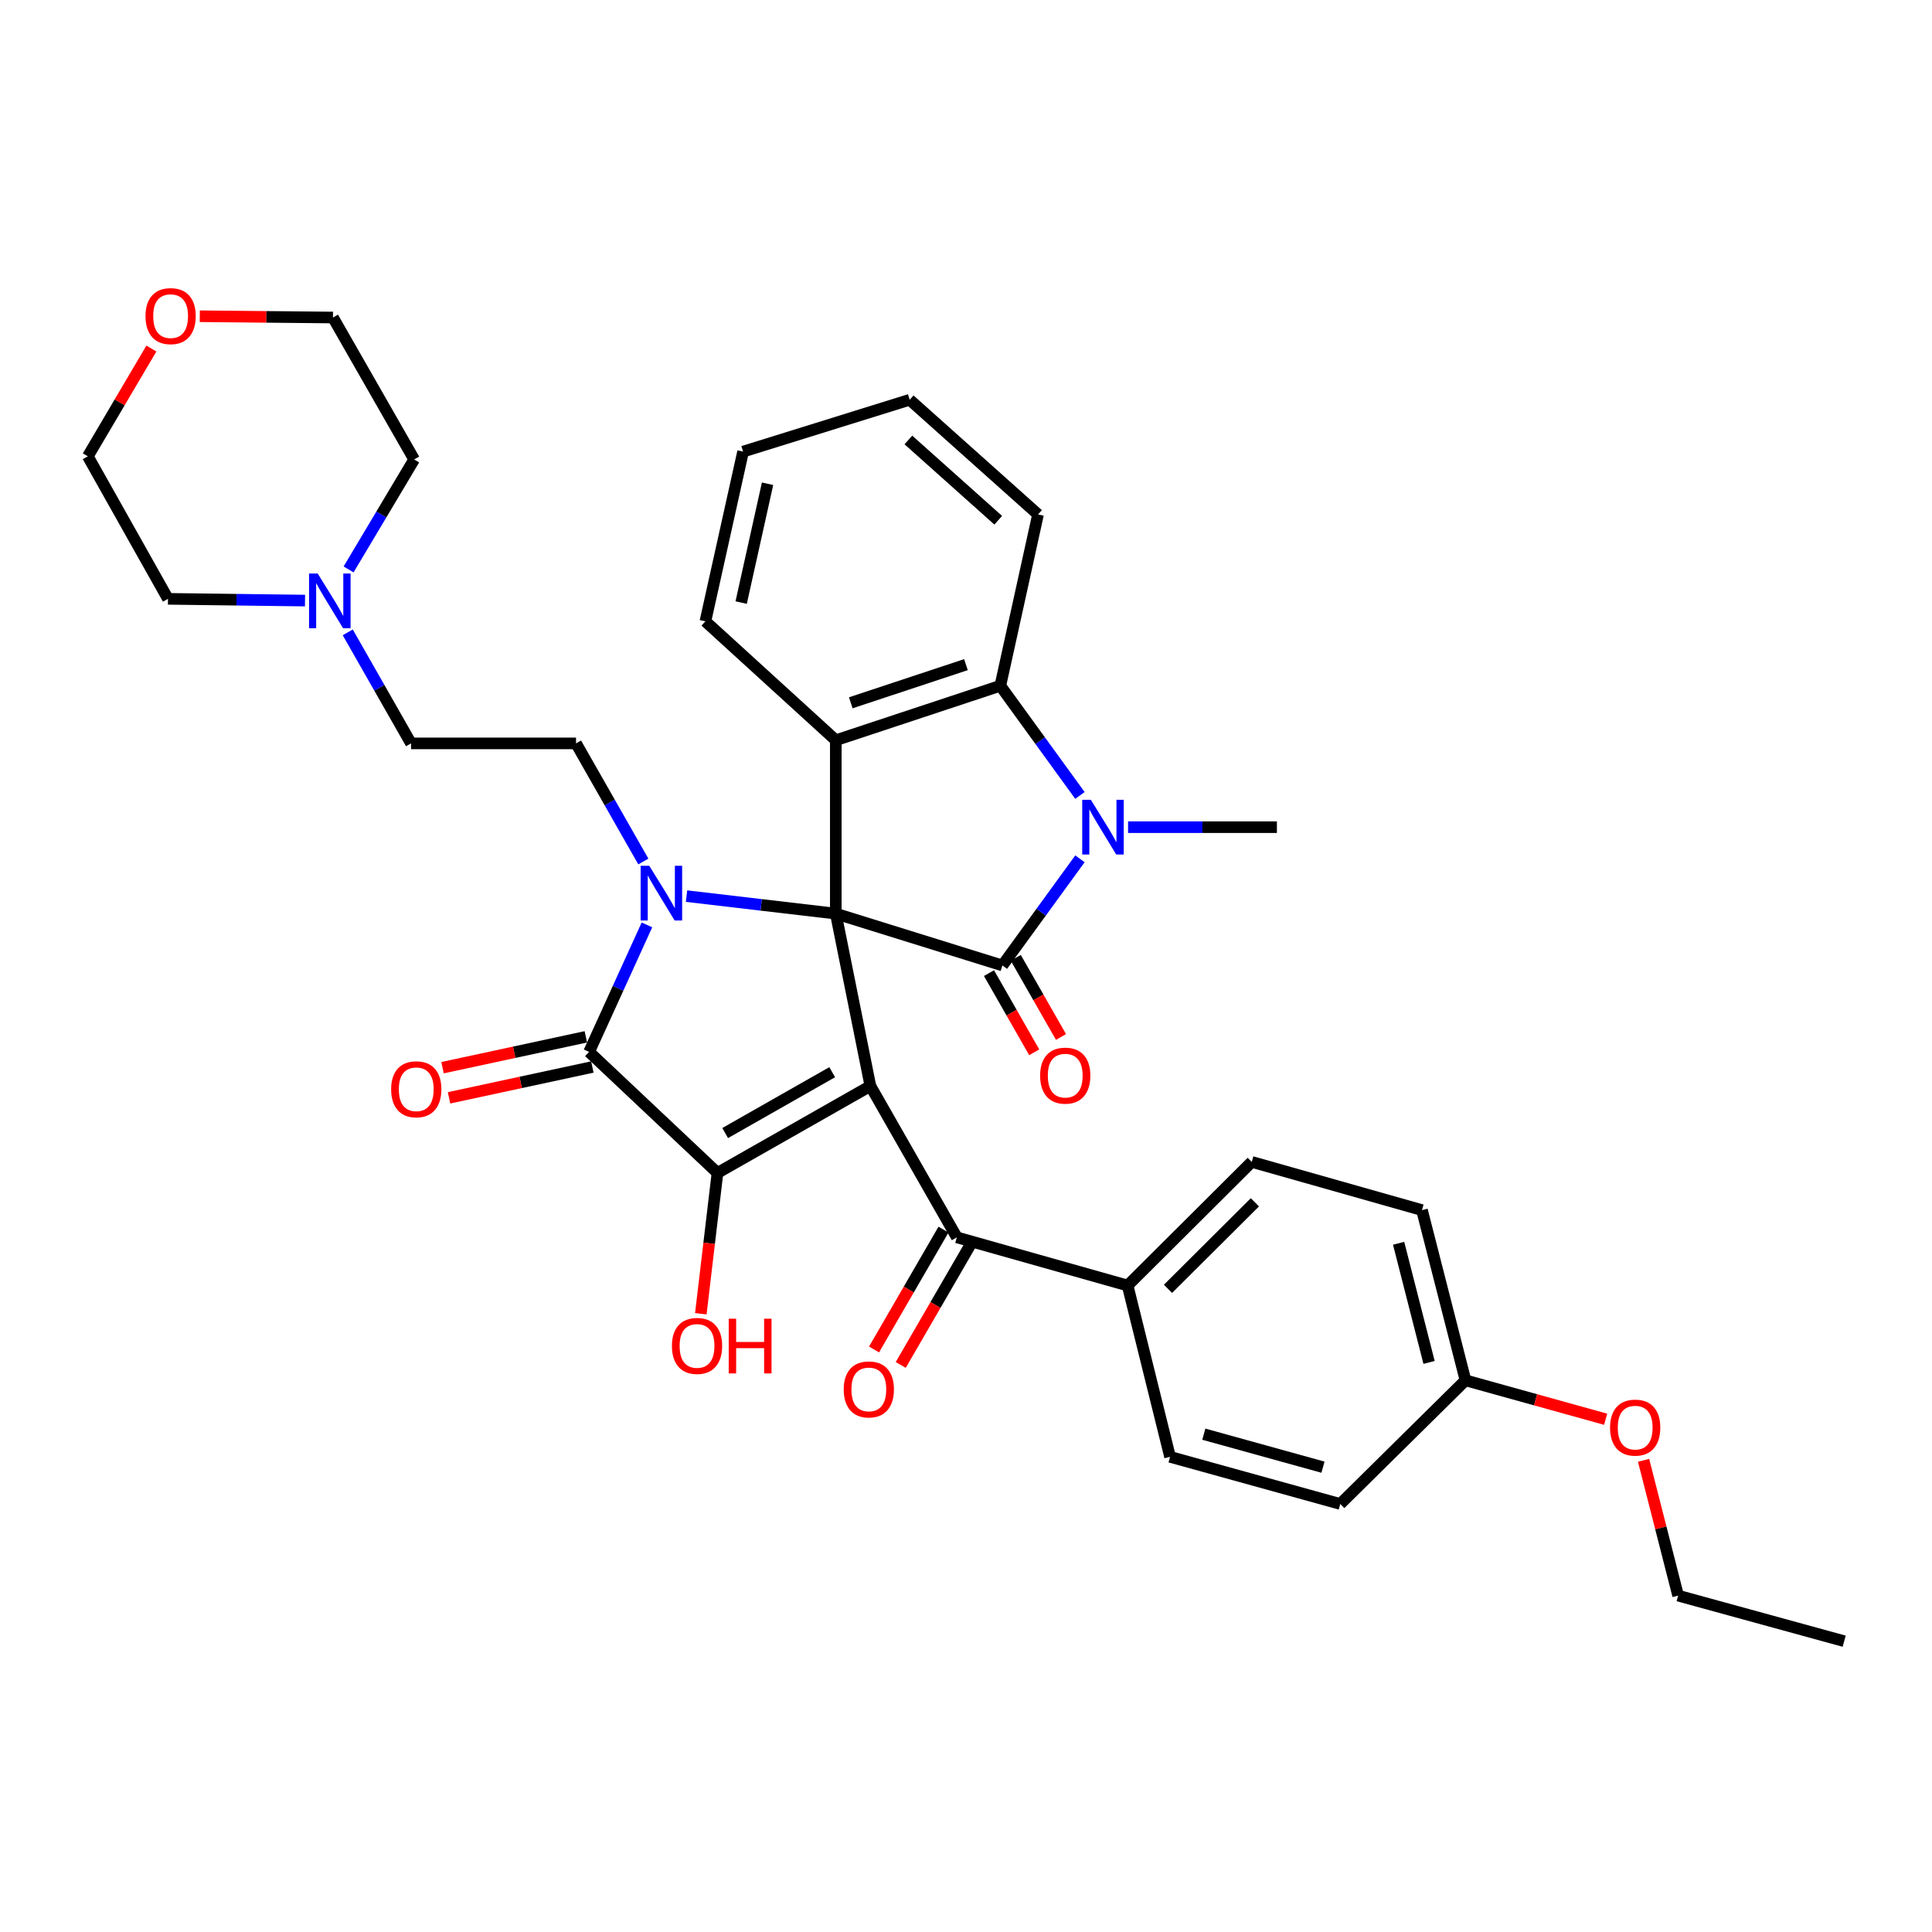 <?xml version='1.0' encoding='iso-8859-1'?>
<svg version='1.1' baseProfile='full'
              xmlns='http://www.w3.org/2000/svg'
                      xmlns:rdkit='http://www.rdkit.org/xml'
                      xmlns:xlink='http://www.w3.org/1999/xlink'
                  xml:space='preserve'
width='1000px' height='1000px' viewBox='0 0 1000 1000'>
<!-- END OF HEADER -->
<rect style='opacity:1.0;fill:#FFFFFF;stroke:none' width='1000' height='1000' x='0' y='0'> </rect>
<path class='bond-0' d='M 432.609,472.889 L 450.51,562.093' style='fill:none;fill-rule:evenodd;stroke:#000000;stroke-width:6px;stroke-linecap:butt;stroke-linejoin:miter;stroke-opacity:1' />
<path class='bond-1' d='M 432.609,472.889 L 393.976,468.36' style='fill:none;fill-rule:evenodd;stroke:#000000;stroke-width:6px;stroke-linecap:butt;stroke-linejoin:miter;stroke-opacity:1' />
<path class='bond-1' d='M 393.976,468.36 L 355.344,463.832' style='fill:none;fill-rule:evenodd;stroke:#0000FF;stroke-width:6px;stroke-linecap:butt;stroke-linejoin:miter;stroke-opacity:1' />
<path class='bond-2' d='M 432.609,472.889 L 518.833,499.723' style='fill:none;fill-rule:evenodd;stroke:#000000;stroke-width:6px;stroke-linecap:butt;stroke-linejoin:miter;stroke-opacity:1' />
<path class='bond-6' d='M 432.609,472.889 L 432.609,383.153' style='fill:none;fill-rule:evenodd;stroke:#000000;stroke-width:6px;stroke-linecap:butt;stroke-linejoin:miter;stroke-opacity:1' />
<path class='bond-3' d='M 450.51,562.093 L 371.365,607.094' style='fill:none;fill-rule:evenodd;stroke:#000000;stroke-width:6px;stroke-linecap:butt;stroke-linejoin:miter;stroke-opacity:1' />
<path class='bond-3' d='M 430.746,554.963 L 375.345,586.464' style='fill:none;fill-rule:evenodd;stroke:#000000;stroke-width:6px;stroke-linecap:butt;stroke-linejoin:miter;stroke-opacity:1' />
<path class='bond-8' d='M 450.51,562.093 L 495.254,640.448' style='fill:none;fill-rule:evenodd;stroke:#000000;stroke-width:6px;stroke-linecap:butt;stroke-linejoin:miter;stroke-opacity:1' />
<path class='bond-4' d='M 334.855,478.723 L 319.885,511.595' style='fill:none;fill-rule:evenodd;stroke:#0000FF;stroke-width:6px;stroke-linecap:butt;stroke-linejoin:miter;stroke-opacity:1' />
<path class='bond-4' d='M 319.885,511.595 L 304.915,544.467' style='fill:none;fill-rule:evenodd;stroke:#000000;stroke-width:6px;stroke-linecap:butt;stroke-linejoin:miter;stroke-opacity:1' />
<path class='bond-9' d='M 332.992,445.915 L 315.574,415.346' style='fill:none;fill-rule:evenodd;stroke:#0000FF;stroke-width:6px;stroke-linecap:butt;stroke-linejoin:miter;stroke-opacity:1' />
<path class='bond-9' d='M 315.574,415.346 L 298.155,384.776' style='fill:none;fill-rule:evenodd;stroke:#000000;stroke-width:6px;stroke-linecap:butt;stroke-linejoin:miter;stroke-opacity:1' />
<path class='bond-5' d='M 518.833,499.723 L 538.909,472.12' style='fill:none;fill-rule:evenodd;stroke:#000000;stroke-width:6px;stroke-linecap:butt;stroke-linejoin:miter;stroke-opacity:1' />
<path class='bond-5' d='M 538.909,472.12 L 558.986,444.518' style='fill:none;fill-rule:evenodd;stroke:#0000FF;stroke-width:6px;stroke-linecap:butt;stroke-linejoin:miter;stroke-opacity:1' />
<path class='bond-10' d='M 511.9,503.683 L 523.606,524.174' style='fill:none;fill-rule:evenodd;stroke:#000000;stroke-width:6px;stroke-linecap:butt;stroke-linejoin:miter;stroke-opacity:1' />
<path class='bond-10' d='M 523.606,524.174 L 535.312,544.665' style='fill:none;fill-rule:evenodd;stroke:#FF0000;stroke-width:6px;stroke-linecap:butt;stroke-linejoin:miter;stroke-opacity:1' />
<path class='bond-10' d='M 525.765,495.763 L 537.471,516.254' style='fill:none;fill-rule:evenodd;stroke:#000000;stroke-width:6px;stroke-linecap:butt;stroke-linejoin:miter;stroke-opacity:1' />
<path class='bond-10' d='M 537.471,516.254 L 549.177,536.745' style='fill:none;fill-rule:evenodd;stroke:#FF0000;stroke-width:6px;stroke-linecap:butt;stroke-linejoin:miter;stroke-opacity:1' />
<path class='bond-15' d='M 371.365,607.094 L 367.054,643.543' style='fill:none;fill-rule:evenodd;stroke:#000000;stroke-width:6px;stroke-linecap:butt;stroke-linejoin:miter;stroke-opacity:1' />
<path class='bond-15' d='M 367.054,643.543 L 362.743,679.992' style='fill:none;fill-rule:evenodd;stroke:#FF0000;stroke-width:6px;stroke-linecap:butt;stroke-linejoin:miter;stroke-opacity:1' />
<path class='bond-36' d='M 371.365,607.094 L 304.915,544.467' style='fill:none;fill-rule:evenodd;stroke:#000000;stroke-width:6px;stroke-linecap:butt;stroke-linejoin:miter;stroke-opacity:1' />
<path class='bond-12' d='M 303.235,536.662 L 266.148,544.646' style='fill:none;fill-rule:evenodd;stroke:#000000;stroke-width:6px;stroke-linecap:butt;stroke-linejoin:miter;stroke-opacity:1' />
<path class='bond-12' d='M 266.148,544.646 L 229.061,552.629' style='fill:none;fill-rule:evenodd;stroke:#FF0000;stroke-width:6px;stroke-linecap:butt;stroke-linejoin:miter;stroke-opacity:1' />
<path class='bond-12' d='M 306.595,552.272 L 269.508,560.256' style='fill:none;fill-rule:evenodd;stroke:#000000;stroke-width:6px;stroke-linecap:butt;stroke-linejoin:miter;stroke-opacity:1' />
<path class='bond-12' d='M 269.508,560.256 L 232.421,568.239' style='fill:none;fill-rule:evenodd;stroke:#FF0000;stroke-width:6px;stroke-linecap:butt;stroke-linejoin:miter;stroke-opacity:1' />
<path class='bond-20' d='M 583.886,428.145 L 622.405,428.145' style='fill:none;fill-rule:evenodd;stroke:#0000FF;stroke-width:6px;stroke-linecap:butt;stroke-linejoin:miter;stroke-opacity:1' />
<path class='bond-20' d='M 622.405,428.145 L 660.924,428.145' style='fill:none;fill-rule:evenodd;stroke:#000000;stroke-width:6px;stroke-linecap:butt;stroke-linejoin:miter;stroke-opacity:1' />
<path class='bond-35' d='M 558.977,411.724 L 538.373,383.334' style='fill:none;fill-rule:evenodd;stroke:#0000FF;stroke-width:6px;stroke-linecap:butt;stroke-linejoin:miter;stroke-opacity:1' />
<path class='bond-35' d='M 538.373,383.334 L 517.768,354.944' style='fill:none;fill-rule:evenodd;stroke:#000000;stroke-width:6px;stroke-linecap:butt;stroke-linejoin:miter;stroke-opacity:1' />
<path class='bond-7' d='M 432.609,383.153 L 517.768,354.944' style='fill:none;fill-rule:evenodd;stroke:#000000;stroke-width:6px;stroke-linecap:butt;stroke-linejoin:miter;stroke-opacity:1' />
<path class='bond-7' d='M 440.362,363.764 L 499.973,344.018' style='fill:none;fill-rule:evenodd;stroke:#000000;stroke-width:6px;stroke-linecap:butt;stroke-linejoin:miter;stroke-opacity:1' />
<path class='bond-21' d='M 432.609,383.153 L 365.112,321.607' style='fill:none;fill-rule:evenodd;stroke:#000000;stroke-width:6px;stroke-linecap:butt;stroke-linejoin:miter;stroke-opacity:1' />
<path class='bond-25' d='M 517.768,354.944 L 537.284,266.281' style='fill:none;fill-rule:evenodd;stroke:#000000;stroke-width:6px;stroke-linecap:butt;stroke-linejoin:miter;stroke-opacity:1' />
<path class='bond-13' d='M 495.254,640.448 L 583.651,665.384' style='fill:none;fill-rule:evenodd;stroke:#000000;stroke-width:6px;stroke-linecap:butt;stroke-linejoin:miter;stroke-opacity:1' />
<path class='bond-14' d='M 488.346,636.446 L 470.376,667.466' style='fill:none;fill-rule:evenodd;stroke:#000000;stroke-width:6px;stroke-linecap:butt;stroke-linejoin:miter;stroke-opacity:1' />
<path class='bond-14' d='M 470.376,667.466 L 452.407,698.485' style='fill:none;fill-rule:evenodd;stroke:#FF0000;stroke-width:6px;stroke-linecap:butt;stroke-linejoin:miter;stroke-opacity:1' />
<path class='bond-14' d='M 502.162,644.45 L 484.193,675.47' style='fill:none;fill-rule:evenodd;stroke:#000000;stroke-width:6px;stroke-linecap:butt;stroke-linejoin:miter;stroke-opacity:1' />
<path class='bond-14' d='M 484.193,675.47 L 466.223,706.489' style='fill:none;fill-rule:evenodd;stroke:#FF0000;stroke-width:6px;stroke-linecap:butt;stroke-linejoin:miter;stroke-opacity:1' />
<path class='bond-16' d='M 298.155,384.776 L 212.757,384.776' style='fill:none;fill-rule:evenodd;stroke:#000000;stroke-width:6px;stroke-linecap:butt;stroke-linejoin:miter;stroke-opacity:1' />
<path class='bond-11' d='M 179.992,327.307 L 196.374,356.041' style='fill:none;fill-rule:evenodd;stroke:#0000FF;stroke-width:6px;stroke-linecap:butt;stroke-linejoin:miter;stroke-opacity:1' />
<path class='bond-11' d='M 196.374,356.041 L 212.757,384.776' style='fill:none;fill-rule:evenodd;stroke:#000000;stroke-width:6px;stroke-linecap:butt;stroke-linejoin:miter;stroke-opacity:1' />
<path class='bond-27' d='M 180.425,294.734 L 197.398,266.274' style='fill:none;fill-rule:evenodd;stroke:#0000FF;stroke-width:6px;stroke-linecap:butt;stroke-linejoin:miter;stroke-opacity:1' />
<path class='bond-27' d='M 197.398,266.274 L 214.371,237.814' style='fill:none;fill-rule:evenodd;stroke:#000000;stroke-width:6px;stroke-linecap:butt;stroke-linejoin:miter;stroke-opacity:1' />
<path class='bond-28' d='M 157.875,310.862 L 122.409,310.411' style='fill:none;fill-rule:evenodd;stroke:#0000FF;stroke-width:6px;stroke-linecap:butt;stroke-linejoin:miter;stroke-opacity:1' />
<path class='bond-28' d='M 122.409,310.411 L 86.943,309.96' style='fill:none;fill-rule:evenodd;stroke:#000000;stroke-width:6px;stroke-linecap:butt;stroke-linejoin:miter;stroke-opacity:1' />
<path class='bond-18' d='M 583.651,665.384 L 647.902,601.399' style='fill:none;fill-rule:evenodd;stroke:#000000;stroke-width:6px;stroke-linecap:butt;stroke-linejoin:miter;stroke-opacity:1' />
<path class='bond-18' d='M 604.556,667.1 L 649.531,622.311' style='fill:none;fill-rule:evenodd;stroke:#000000;stroke-width:6px;stroke-linecap:butt;stroke-linejoin:miter;stroke-opacity:1' />
<path class='bond-19' d='M 583.651,665.384 L 605.615,754.056' style='fill:none;fill-rule:evenodd;stroke:#000000;stroke-width:6px;stroke-linecap:butt;stroke-linejoin:miter;stroke-opacity:1' />
<path class='bond-17' d='M 78.359,180.408 L 61.907,208.3' style='fill:none;fill-rule:evenodd;stroke:#FF0000;stroke-width:6px;stroke-linecap:butt;stroke-linejoin:miter;stroke-opacity:1' />
<path class='bond-17' d='M 61.907,208.3 L 45.455,236.191' style='fill:none;fill-rule:evenodd;stroke:#000000;stroke-width:6px;stroke-linecap:butt;stroke-linejoin:miter;stroke-opacity:1' />
<path class='bond-39' d='M 103.41,163.685 L 137.876,164.016' style='fill:none;fill-rule:evenodd;stroke:#FF0000;stroke-width:6px;stroke-linecap:butt;stroke-linejoin:miter;stroke-opacity:1' />
<path class='bond-39' d='M 137.876,164.016 L 172.342,164.347' style='fill:none;fill-rule:evenodd;stroke:#000000;stroke-width:6px;stroke-linecap:butt;stroke-linejoin:miter;stroke-opacity:1' />
<path class='bond-24' d='M 647.902,601.399 L 736.015,626.353' style='fill:none;fill-rule:evenodd;stroke:#000000;stroke-width:6px;stroke-linecap:butt;stroke-linejoin:miter;stroke-opacity:1' />
<path class='bond-23' d='M 605.615,754.056 L 693.719,778.459' style='fill:none;fill-rule:evenodd;stroke:#000000;stroke-width:6px;stroke-linecap:butt;stroke-linejoin:miter;stroke-opacity:1' />
<path class='bond-23' d='M 623.093,742.328 L 684.766,759.411' style='fill:none;fill-rule:evenodd;stroke:#000000;stroke-width:6px;stroke-linecap:butt;stroke-linejoin:miter;stroke-opacity:1' />
<path class='bond-32' d='M 365.112,321.607 L 384.627,233.752' style='fill:none;fill-rule:evenodd;stroke:#000000;stroke-width:6px;stroke-linecap:butt;stroke-linejoin:miter;stroke-opacity:1' />
<path class='bond-32' d='M 383.626,311.892 L 397.287,250.392' style='fill:none;fill-rule:evenodd;stroke:#000000;stroke-width:6px;stroke-linecap:butt;stroke-linejoin:miter;stroke-opacity:1' />
<path class='bond-22' d='M 758.529,714.448 L 693.719,778.459' style='fill:none;fill-rule:evenodd;stroke:#000000;stroke-width:6px;stroke-linecap:butt;stroke-linejoin:miter;stroke-opacity:1' />
<path class='bond-26' d='M 758.529,714.448 L 794.808,724.527' style='fill:none;fill-rule:evenodd;stroke:#000000;stroke-width:6px;stroke-linecap:butt;stroke-linejoin:miter;stroke-opacity:1' />
<path class='bond-26' d='M 794.808,724.527 L 831.088,734.607' style='fill:none;fill-rule:evenodd;stroke:#FF0000;stroke-width:6px;stroke-linecap:butt;stroke-linejoin:miter;stroke-opacity:1' />
<path class='bond-38' d='M 758.529,714.448 L 736.015,626.353' style='fill:none;fill-rule:evenodd;stroke:#000000;stroke-width:6px;stroke-linecap:butt;stroke-linejoin:miter;stroke-opacity:1' />
<path class='bond-38' d='M 739.682,705.187 L 723.922,643.521' style='fill:none;fill-rule:evenodd;stroke:#000000;stroke-width:6px;stroke-linecap:butt;stroke-linejoin:miter;stroke-opacity:1' />
<path class='bond-37' d='M 537.284,266.281 L 470.851,206.918' style='fill:none;fill-rule:evenodd;stroke:#000000;stroke-width:6px;stroke-linecap:butt;stroke-linejoin:miter;stroke-opacity:1' />
<path class='bond-37' d='M 516.68,269.283 L 470.176,227.728' style='fill:none;fill-rule:evenodd;stroke:#000000;stroke-width:6px;stroke-linecap:butt;stroke-linejoin:miter;stroke-opacity:1' />
<path class='bond-31' d='M 850.71,755.857 L 859.654,790.874' style='fill:none;fill-rule:evenodd;stroke:#FF0000;stroke-width:6px;stroke-linecap:butt;stroke-linejoin:miter;stroke-opacity:1' />
<path class='bond-31' d='M 859.654,790.874 L 868.597,825.891' style='fill:none;fill-rule:evenodd;stroke:#000000;stroke-width:6px;stroke-linecap:butt;stroke-linejoin:miter;stroke-opacity:1' />
<path class='bond-30' d='M 214.371,237.814 L 172.342,164.347' style='fill:none;fill-rule:evenodd;stroke:#000000;stroke-width:6px;stroke-linecap:butt;stroke-linejoin:miter;stroke-opacity:1' />
<path class='bond-29' d='M 86.943,309.96 L 45.455,236.191' style='fill:none;fill-rule:evenodd;stroke:#000000;stroke-width:6px;stroke-linecap:butt;stroke-linejoin:miter;stroke-opacity:1' />
<path class='bond-34' d='M 868.597,825.891 L 954.545,849.478' style='fill:none;fill-rule:evenodd;stroke:#000000;stroke-width:6px;stroke-linecap:butt;stroke-linejoin:miter;stroke-opacity:1' />
<path class='bond-33' d='M 384.627,233.752 L 470.851,206.918' style='fill:none;fill-rule:evenodd;stroke:#000000;stroke-width:6px;stroke-linecap:butt;stroke-linejoin:miter;stroke-opacity:1' />
<path  class='atom-2' d='M 336.072 448.146
L 345.352 463.146
Q 346.272 464.626, 347.752 467.306
Q 349.232 469.986, 349.312 470.146
L 349.312 448.146
L 353.072 448.146
L 353.072 476.466
L 349.192 476.466
L 339.232 460.066
Q 338.072 458.146, 336.832 455.946
Q 335.632 453.746, 335.272 453.066
L 335.272 476.466
L 331.592 476.466
L 331.592 448.146
L 336.072 448.146
' fill='#0000FF'/>
<path  class='atom-6' d='M 564.635 413.985
L 573.915 428.985
Q 574.835 430.465, 576.315 433.145
Q 577.795 435.825, 577.875 435.985
L 577.875 413.985
L 581.635 413.985
L 581.635 442.305
L 577.755 442.305
L 567.795 425.905
Q 566.635 423.985, 565.395 421.785
Q 564.195 419.585, 563.835 418.905
L 563.835 442.305
L 560.155 442.305
L 560.155 413.985
L 564.635 413.985
' fill='#0000FF'/>
<path  class='atom-11' d='M 538.362 556.744
Q 538.362 549.944, 541.722 546.144
Q 545.082 542.344, 551.362 542.344
Q 557.642 542.344, 561.002 546.144
Q 564.362 549.944, 564.362 556.744
Q 564.362 563.624, 560.962 567.544
Q 557.562 571.424, 551.362 571.424
Q 545.122 571.424, 541.722 567.544
Q 538.362 563.664, 538.362 556.744
M 551.362 568.224
Q 555.682 568.224, 558.002 565.344
Q 560.362 562.424, 560.362 556.744
Q 560.362 551.184, 558.002 548.384
Q 555.682 545.544, 551.362 545.544
Q 547.042 545.544, 544.682 548.344
Q 542.362 551.144, 542.362 556.744
Q 542.362 562.464, 544.682 565.344
Q 547.042 568.224, 551.362 568.224
' fill='#FF0000'/>
<path  class='atom-12' d='M 164.449 296.865
L 173.729 311.865
Q 174.649 313.345, 176.129 316.025
Q 177.609 318.705, 177.689 318.865
L 177.689 296.865
L 181.449 296.865
L 181.449 325.185
L 177.569 325.185
L 167.609 308.785
Q 166.449 306.865, 165.209 304.665
Q 164.009 302.465, 163.649 301.785
L 163.649 325.185
L 159.969 325.185
L 159.969 296.865
L 164.449 296.865
' fill='#0000FF'/>
<path  class='atom-13' d='M 202.453 563.805
Q 202.453 557.005, 205.813 553.205
Q 209.173 549.405, 215.453 549.405
Q 221.733 549.405, 225.093 553.205
Q 228.453 557.005, 228.453 563.805
Q 228.453 570.685, 225.053 574.605
Q 221.653 578.485, 215.453 578.485
Q 209.213 578.485, 205.813 574.605
Q 202.453 570.725, 202.453 563.805
M 215.453 575.285
Q 219.773 575.285, 222.093 572.405
Q 224.453 569.485, 224.453 563.805
Q 224.453 558.245, 222.093 555.445
Q 219.773 552.605, 215.453 552.605
Q 211.133 552.605, 208.773 555.405
Q 206.453 558.205, 206.453 563.805
Q 206.453 569.525, 208.773 572.405
Q 211.133 575.285, 215.453 575.285
' fill='#FF0000'/>
<path  class='atom-15' d='M 436.703 719.159
Q 436.703 712.359, 440.063 708.559
Q 443.423 704.759, 449.703 704.759
Q 455.983 704.759, 459.343 708.559
Q 462.703 712.359, 462.703 719.159
Q 462.703 726.039, 459.303 729.959
Q 455.903 733.839, 449.703 733.839
Q 443.463 733.839, 440.063 729.959
Q 436.703 726.079, 436.703 719.159
M 449.703 730.639
Q 454.023 730.639, 456.343 727.759
Q 458.703 724.839, 458.703 719.159
Q 458.703 713.599, 456.343 710.799
Q 454.023 707.959, 449.703 707.959
Q 445.383 707.959, 443.023 710.759
Q 440.703 713.559, 440.703 719.159
Q 440.703 724.879, 443.023 727.759
Q 445.383 730.639, 449.703 730.639
' fill='#FF0000'/>
<path  class='atom-16' d='M 347.783 696.645
Q 347.783 689.845, 351.143 686.045
Q 354.503 682.245, 360.783 682.245
Q 367.063 682.245, 370.423 686.045
Q 373.783 689.845, 373.783 696.645
Q 373.783 703.525, 370.383 707.445
Q 366.983 711.325, 360.783 711.325
Q 354.543 711.325, 351.143 707.445
Q 347.783 703.565, 347.783 696.645
M 360.783 708.125
Q 365.103 708.125, 367.423 705.245
Q 369.783 702.325, 369.783 696.645
Q 369.783 691.085, 367.423 688.285
Q 365.103 685.445, 360.783 685.445
Q 356.463 685.445, 354.103 688.245
Q 351.783 691.045, 351.783 696.645
Q 351.783 702.365, 354.103 705.245
Q 356.463 708.125, 360.783 708.125
' fill='#FF0000'/>
<path  class='atom-16' d='M 377.183 682.565
L 381.023 682.565
L 381.023 694.605
L 395.503 694.605
L 395.503 682.565
L 399.343 682.565
L 399.343 710.885
L 395.503 710.885
L 395.503 697.805
L 381.023 697.805
L 381.023 710.885
L 377.183 710.885
L 377.183 682.565
' fill='#FF0000'/>
<path  class='atom-18' d='M 75.309 163.62
Q 75.309 156.82, 78.669 153.02
Q 82.029 149.22, 88.309 149.22
Q 94.589 149.22, 97.949 153.02
Q 101.309 156.82, 101.309 163.62
Q 101.309 170.5, 97.909 174.42
Q 94.509 178.3, 88.309 178.3
Q 82.069 178.3, 78.669 174.42
Q 75.309 170.54, 75.309 163.62
M 88.309 175.1
Q 92.629 175.1, 94.949 172.22
Q 97.309 169.3, 97.309 163.62
Q 97.309 158.06, 94.949 155.26
Q 92.629 152.42, 88.309 152.42
Q 83.989 152.42, 81.629 155.22
Q 79.309 158.02, 79.309 163.62
Q 79.309 169.34, 81.629 172.22
Q 83.989 175.1, 88.309 175.1
' fill='#FF0000'/>
<path  class='atom-27' d='M 833.367 738.931
Q 833.367 732.131, 836.727 728.331
Q 840.087 724.531, 846.367 724.531
Q 852.647 724.531, 856.007 728.331
Q 859.367 732.131, 859.367 738.931
Q 859.367 745.811, 855.967 749.731
Q 852.567 753.611, 846.367 753.611
Q 840.127 753.611, 836.727 749.731
Q 833.367 745.851, 833.367 738.931
M 846.367 750.411
Q 850.687 750.411, 853.007 747.531
Q 855.367 744.611, 855.367 738.931
Q 855.367 733.371, 853.007 730.571
Q 850.687 727.731, 846.367 727.731
Q 842.047 727.731, 839.687 730.531
Q 837.367 733.331, 837.367 738.931
Q 837.367 744.651, 839.687 747.531
Q 842.047 750.411, 846.367 750.411
' fill='#FF0000'/>
</svg>
